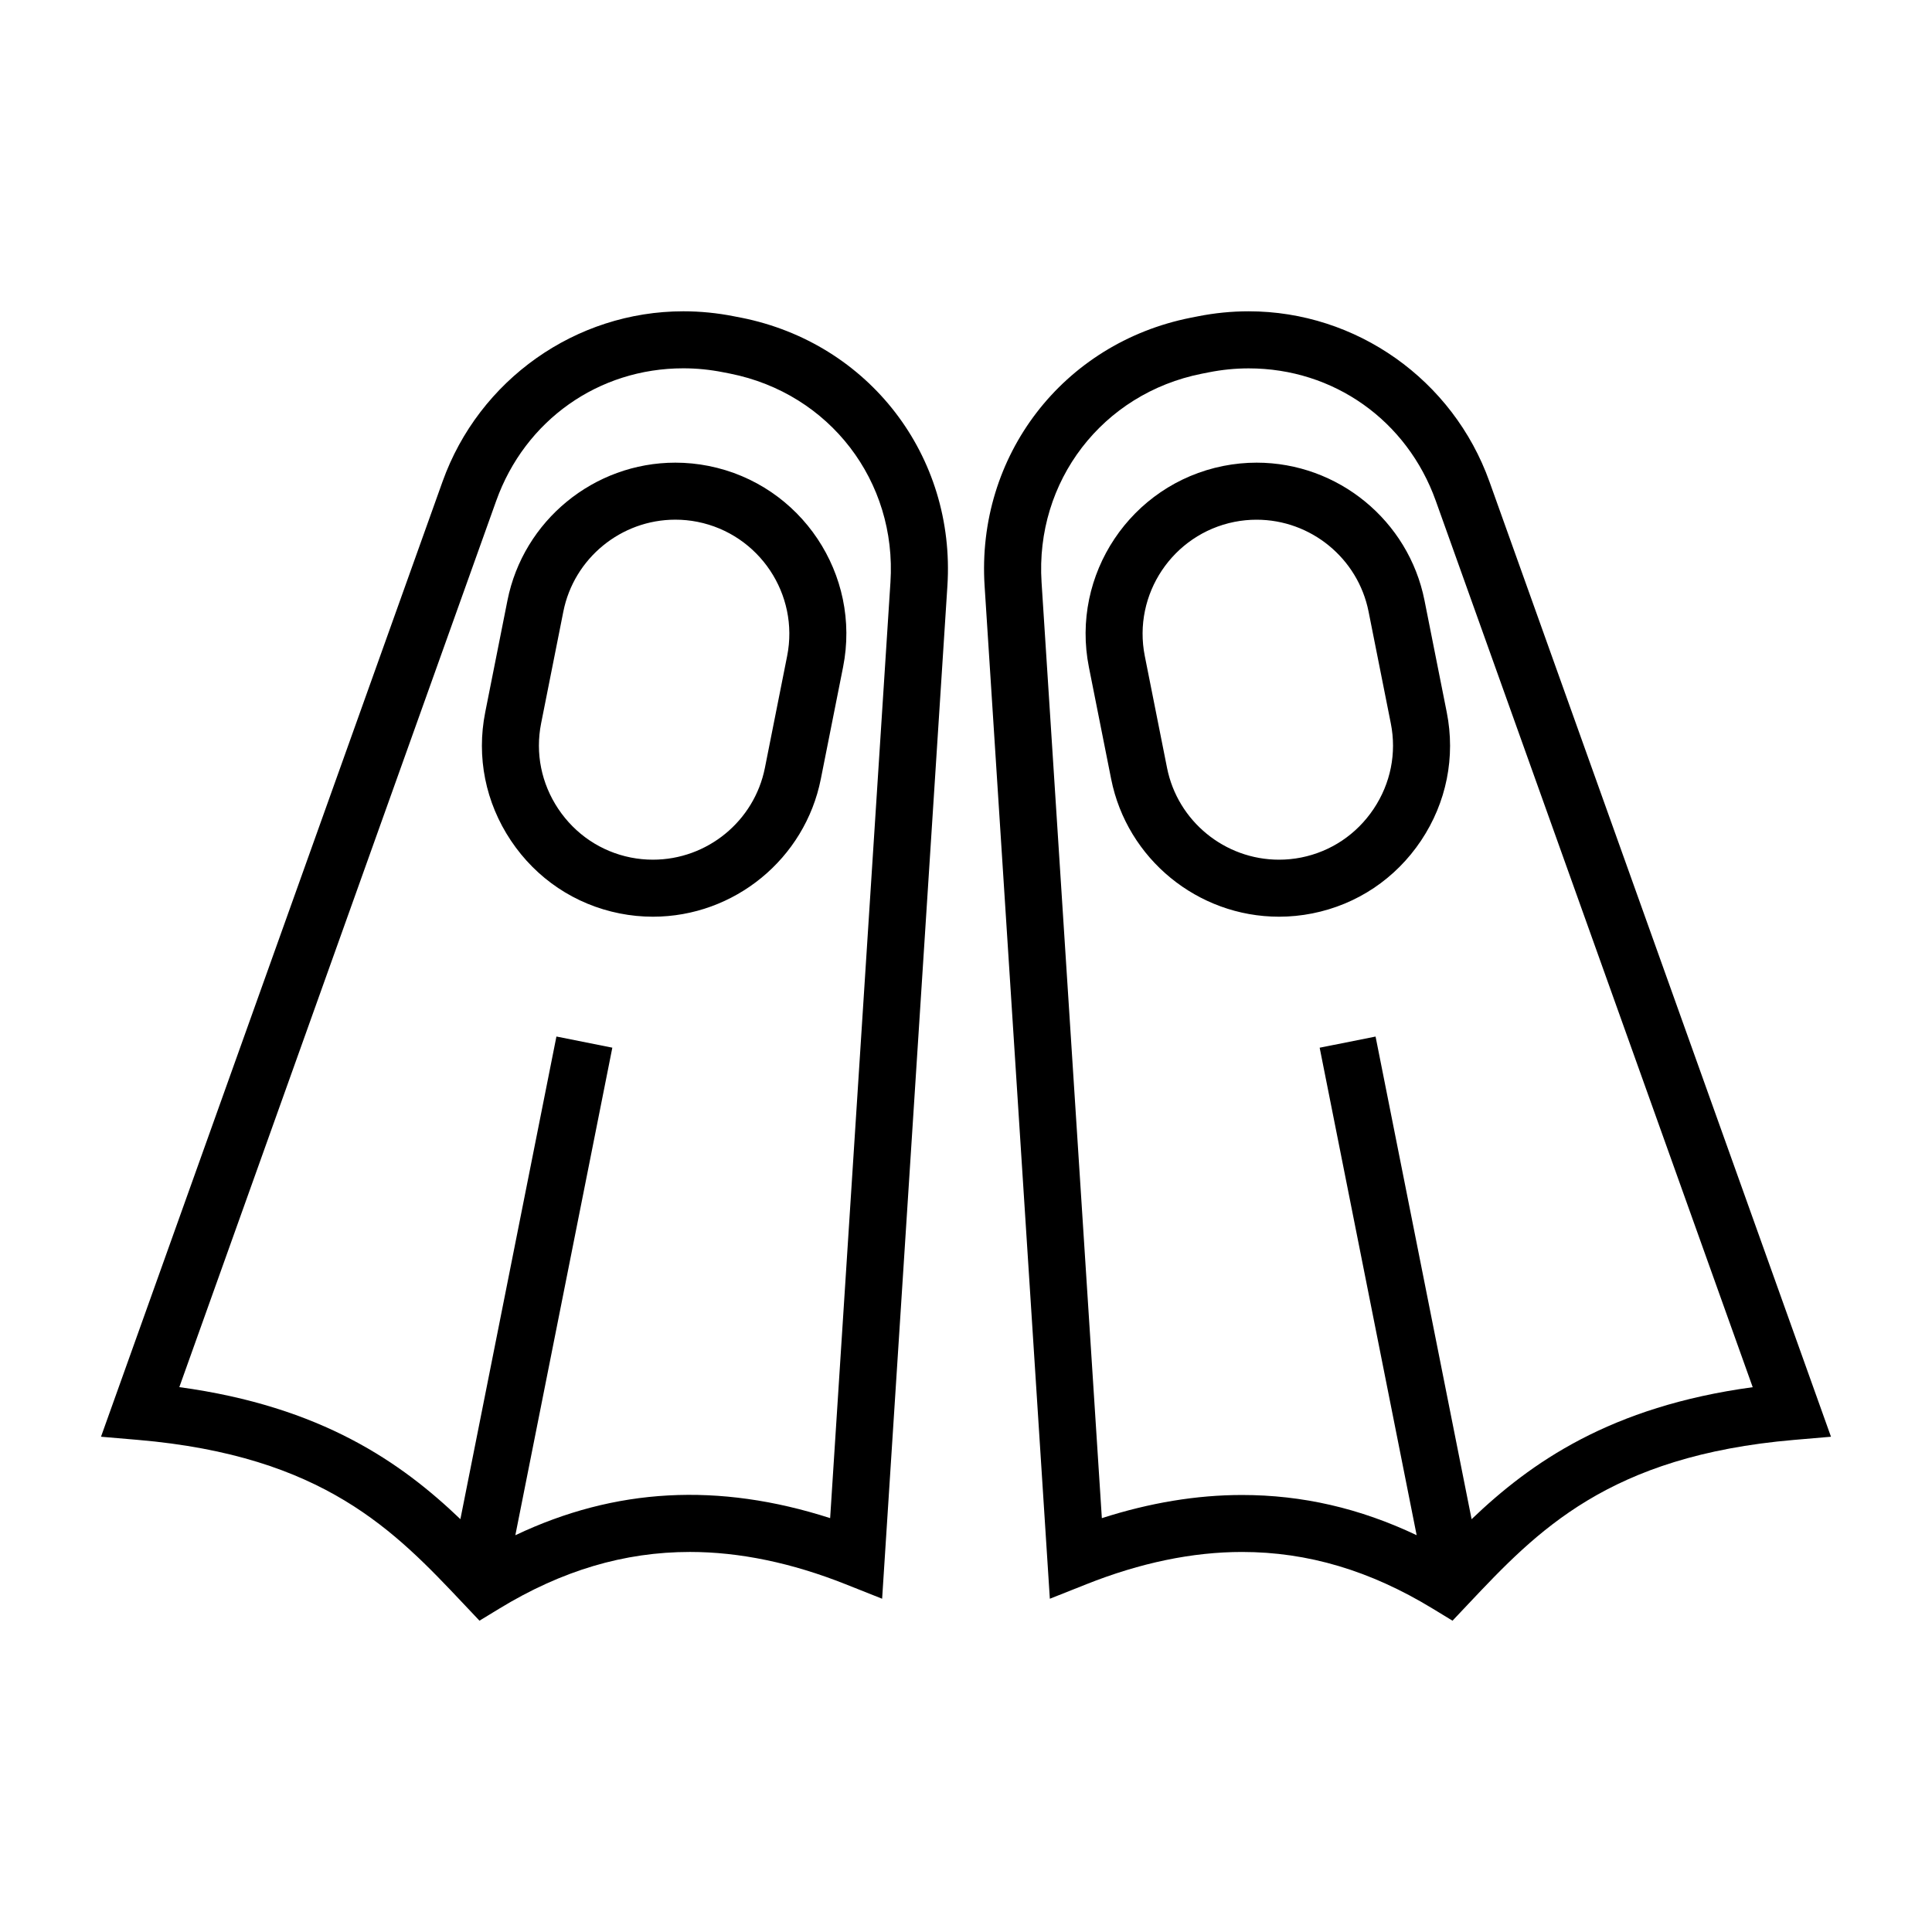 <?xml version="1.0" encoding="UTF-8"?>
<!-- Uploaded to: SVG Repo, www.svgrepo.com, Generator: SVG Repo Mixer Tools -->
<svg fill="#000000" width="800px" height="800px" version="1.1" viewBox="144 144 512 512" xmlns="http://www.w3.org/2000/svg">
 <g>
  <path d="m340.45 228.2-1.859-0.363c-4.457-0.891-9.004-1.34-13.504-1.34-28.512 0-54.156 18.141-63.812 45.141l-90.508 253.11 9.773 0.836c49.266 4.223 68.109 24.168 86.324 43.465l4.203 4.449 5.223-3.18c16.594-10.117 33.141-15.035 50.574-15.035 13.094 0 26.969 2.883 41.242 8.559l9.668 3.84 17.297-268.4c2.207-34.453-20.758-64.344-54.621-71.086zm39.527 70.109-15.98 248.01c-29.648-9.527-57-8.012-83.426 4.535l25.703-129.21-14.816-2.953-25.449 127.9c-15.637-14.957-36.734-29.844-74.488-34.988l83.98-234.88c7.633-21.332 27.094-35.117 49.586-35.117 3.512 0 7.059 0.348 10.566 1.047l1.859 0.363c26.328 5.246 44.195 28.496 42.465 55.289z"/>
  <path d="m331.8 267.48c-2.902-0.578-5.871-0.871-8.816-0.871-21.574 0-40.289 15.352-44.5 36.496l-5.894 29.648c-2.359 11.84 0.059 23.914 6.805 34.012 6.746 10.09 16.977 16.949 28.816 19.301 2.902 0.578 5.871 0.871 8.816 0.871 21.582 0 40.301-15.348 44.5-36.492l5.894-29.648c4.883-24.512-11.098-48.434-35.621-53.316zm20.801 50.371-5.894 29.645c-2.805 14.102-15.285 24.336-29.684 24.328-1.961 0-3.93-0.191-5.863-0.574-7.879-1.57-14.695-6.144-19.207-12.883-4.504-6.742-6.117-14.785-4.551-22.668l5.894-29.645c2.812-14.102 15.289-24.336 29.684-24.336 1.961 0 3.93 0.191 5.863 0.574 16.352 3.266 27.008 19.211 23.758 35.559z"/>
  <path d="m538.72 271.64c-9.652-27-35.297-45.141-63.809-45.141-4.5 0-9.043 0.449-13.488 1.336l-1.891 0.371c-33.859 6.734-56.82 36.633-54.602 71.078l17.289 268.4 9.668-3.84c14.273-5.68 28.148-8.559 41.242-8.559 17.438 0 33.98 4.922 50.578 15.035l5.223 3.18 4.203-4.449c18.211-19.297 37.051-39.242 86.324-43.465l9.773-0.836zm-4.731 274.96-25.449-127.9-14.816 2.953 25.703 129.19c-15.059-7.152-30.312-10.656-46.289-10.656-11.98 0-24.434 2.055-37.137 6.141l-15.977-248.01c-1.727-26.793 16.133-50.043 42.457-55.281l1.891-0.371c3.488-0.695 7.031-1.043 10.551-1.043 22.488 0 41.953 13.777 49.578 35.117l83.984 234.88c-37.766 5.133-58.863 20.023-74.496 34.98z"/>
  <path d="m477.01 266.61c-2.941 0-5.91 0.293-8.82 0.871-24.516 4.883-40.496 28.805-35.621 53.316l5.898 29.648c4.203 21.145 22.918 36.492 44.496 36.492 2.941 0 5.91-0.293 8.82-0.871 11.84-2.352 22.07-9.211 28.816-19.301 6.746-10.098 9.16-22.172 6.805-34.012l-5.898-29.648c-4.207-21.145-22.918-36.496-44.496-36.496zm31.02 91.758c-4.504 6.734-11.32 11.309-19.207 12.883-1.934 0.383-3.906 0.574-5.863 0.574-14.391 0-26.875-10.227-29.68-24.328l-5.898-29.648c-3.25-16.344 7.41-32.289 23.758-35.547 1.934-0.383 3.906-0.574 5.863-0.574 14.391 0 26.875 10.23 29.68 24.336l5.898 29.648c1.57 7.871-0.043 15.918-4.551 22.656z"/>
 </g>
</svg>